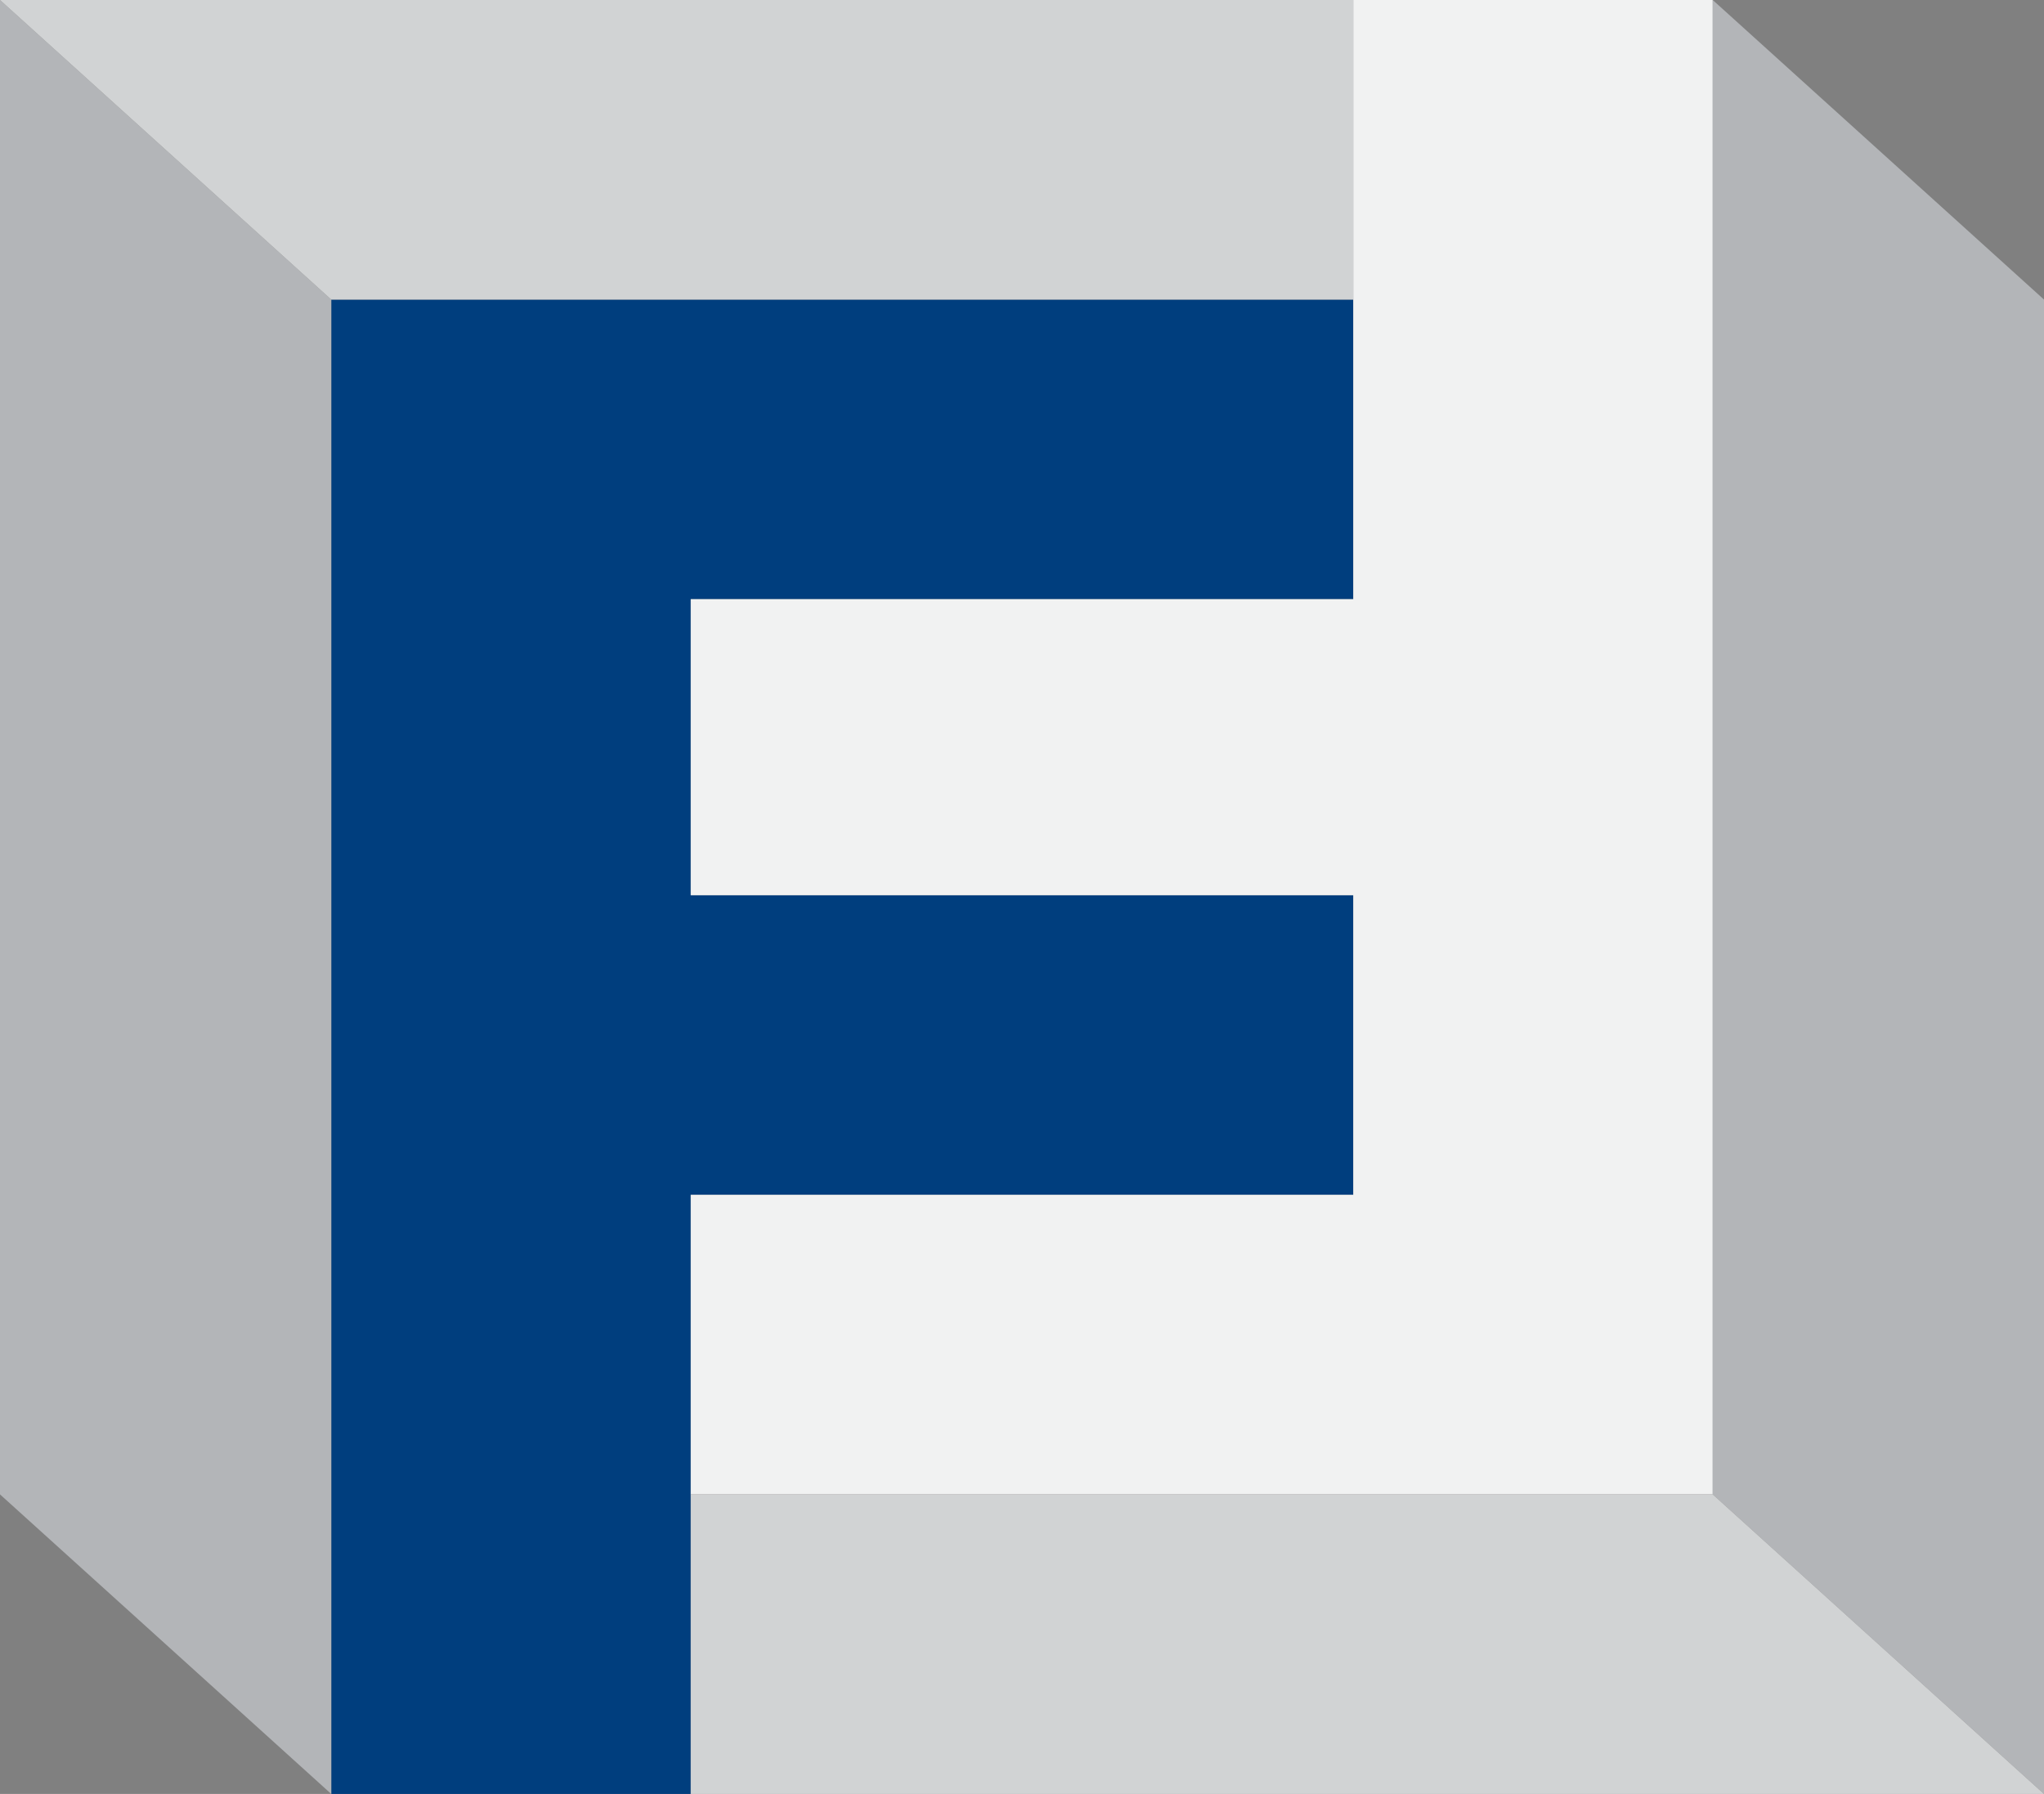 <?xml version="1.0" encoding="utf-8"?>
<!-- Generator: Adobe Illustrator 22.0.1, SVG Export Plug-In . SVG Version: 6.00 Build 0)  -->
<svg version="1.1" id="Layer_1" xmlns="http://www.w3.org/2000/svg" xmlns:xlink="http://www.w3.org/1999/xlink" x="0px" y="0px"
	 viewBox="0 0 58 50.9" style="enable-background:new 0 0 58 50.9;" xml:space="preserve">
<rect x="0" y="0" width="58" height="50.9" fill="#808080" stroke="none"/>
<style type="text/css">
	.st0{fill:#003E7E;}
	.st1{fill:#B3B5B8;}
	.st2{fill:#D1D3D4;}
	.st3{fill:#F1F2F2;}
</style>
<g>
	<polygon class="st0" points="9.4,8.5 9.4,50.9 19.6,50.9 19.6,33.9 38.4,33.9 38.4,25.4 19.6,25.4 19.6,17 38.4,17 38.4,8.5 	"/>
	<polygon class="st1" points="9.4,8.5 9.4,50.9 9.4,50.9 0,42.4 0,0 	"/>
	<polygon class="st2" points="0,0 38.4,0 38.4,8.5 38.4,8.5 9.4,8.5 	"/>
	<polygon class="st3" points="48.6,42.4 48.6,0 38.4,0 38.4,17 19.6,17 19.6,25.4 38.4,25.4 38.4,33.9 19.6,33.9 19.6,42.4 	"/>
	<polygon class="st1" points="58,50.9 58,8.5 48.6,0 48.6,0 48.6,42.4 	"/>
	<polygon class="st2" points="48.6,42.4 19.6,42.4 19.6,42.4 19.6,50.9 58,50.9 	"/>
</g>
</svg>
